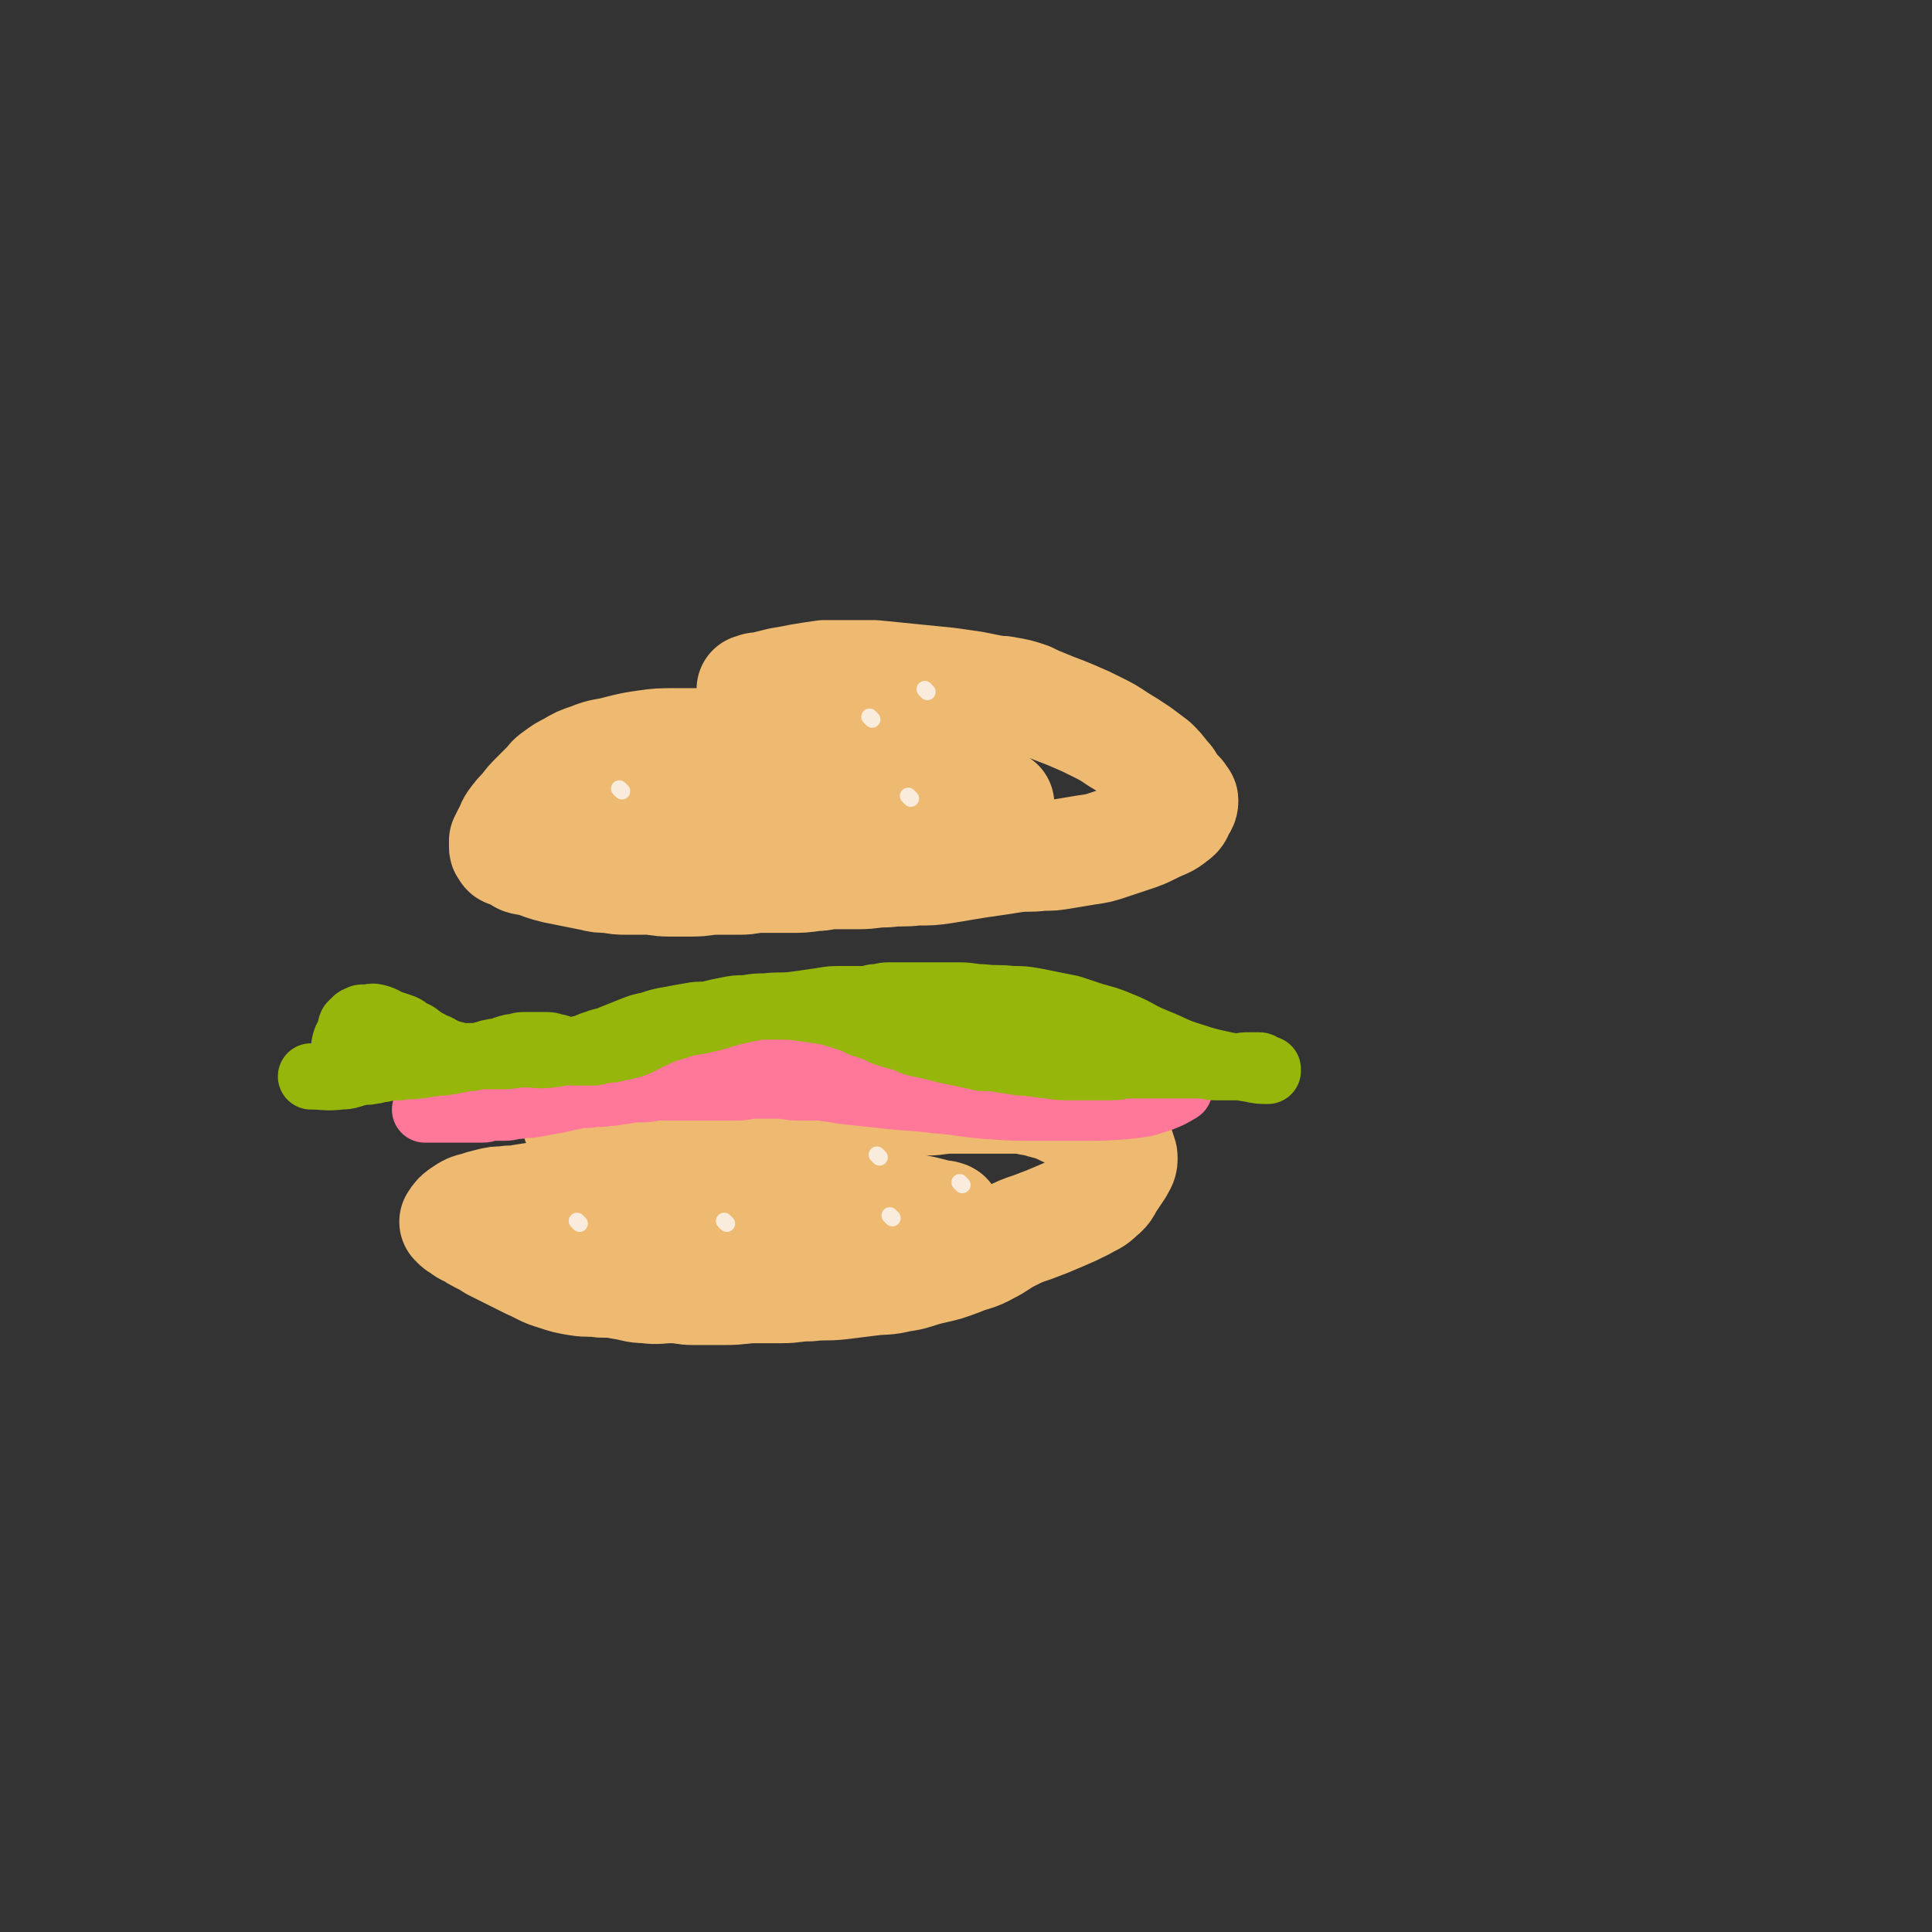 <svg viewBox='0 0 1050 1050' version='1.1' xmlns='http://www.w3.org/2000/svg' xmlns:xlink='http://www.w3.org/1999/xlink'><rect x="0" y="0" width="1050" height="1050" fill="#333333" stroke="none"/><g fill='none' stroke='#EEBA71' stroke-width='60' stroke-linecap='round' stroke-linejoin='round'><path d='M410,376c-1,-1 -1,-1 -1,-1 -1,-1 0,0 0,0 0,0 0,0 0,0 0,0 -1,0 0,0 2,-2 3,-1 7,-2 4,-1 4,-1 8,-2 6,-1 6,-1 11,-2 6,-1 6,-1 13,-2 6,0 6,0 12,0 7,0 7,0 15,0 10,1 10,1 20,2 10,1 10,1 20,2 7,1 7,1 14,2 5,1 5,1 10,2 4,1 4,0 8,1 6,1 6,1 12,3 4,2 4,2 9,4 7,3 8,3 15,6 7,3 7,3 13,6 6,3 6,3 12,7 5,3 5,3 11,7 4,3 4,3 8,6 3,3 3,3 6,7 2,2 2,2 3,4 1,2 1,2 3,4 1,1 1,1 2,2 1,1 0,1 1,2 0,1 1,0 1,1 0,1 0,2 -1,3 -2,3 -1,4 -4,6 -5,4 -5,3 -11,6 -6,3 -6,3 -12,5 -6,2 -6,2 -12,4 -6,2 -6,2 -13,3 -6,1 -6,1 -12,2 -6,1 -6,1 -12,1 -7,1 -7,0 -15,1 -6,1 -6,1 -13,2 -7,1 -7,1 -13,2 -6,1 -6,1 -12,2 -7,1 -7,1 -15,1 -8,1 -8,0 -16,1 -8,0 -8,1 -15,1 -7,0 -7,0 -13,0 -6,0 -6,1 -11,1 -7,1 -7,1 -14,1 -8,0 -8,0 -16,0 -5,0 -5,1 -11,1 -6,0 -6,0 -12,0 -7,0 -7,1 -14,1 -6,0 -6,0 -12,0 -7,0 -7,-1 -13,-1 -5,0 -5,0 -10,0 -5,0 -5,0 -10,-1 -5,0 -5,0 -9,-1 -5,-1 -5,-1 -10,-2 -5,-1 -5,-1 -10,-2 -4,-1 -4,-1 -7,-2 -3,-1 -2,-1 -5,-2 -3,-1 -3,0 -6,-1 -2,-1 -2,-1 -3,-2 -1,-1 -1,-1 -2,-1 -1,-1 -1,-1 -2,-1 -1,0 -1,0 -1,0 -1,0 -1,-1 -1,-1 -1,-1 -1,-1 -1,-2 0,-1 0,-1 0,-3 1,-2 1,-2 2,-4 2,-3 1,-3 3,-6 3,-4 3,-4 6,-7 3,-4 3,-4 6,-7 3,-3 3,-3 6,-6 3,-3 2,-3 5,-5 4,-3 4,-3 8,-5 5,-3 5,-3 11,-5 7,-3 8,-2 15,-4 8,-2 8,-2 15,-3 7,-1 8,-1 15,-1 7,0 7,0 14,0 6,0 6,1 11,1 6,1 6,1 12,1 5,0 5,0 10,0 6,0 6,0 12,0 7,0 7,0 14,0 11,0 11,-1 22,1 14,2 14,2 28,6 12,4 11,5 23,10 9,4 9,3 18,7 4,2 4,2 8,4 2,1 2,2 4,3 0,0 1,0 1,0 -3,1 -3,2 -7,3 '/><path d='M315,611c-1,-1 -1,-1 -1,-1 -1,-1 0,0 0,0 0,0 0,0 0,0 1,0 1,1 3,1 2,1 2,1 4,1 3,0 3,0 7,0 3,0 3,-1 7,-1 5,0 5,0 10,0 4,0 4,0 8,-1 6,-1 6,-1 11,-2 7,-1 7,-1 15,-2 9,-1 9,0 18,-1 8,-1 8,-1 17,-2 9,-1 9,-1 18,-2 9,-1 9,0 18,-1 8,-1 8,-1 16,-2 6,0 6,0 12,0 7,0 7,0 14,0 6,0 6,0 12,0 6,0 6,-1 13,-1 7,0 7,0 15,0 6,0 6,0 13,0 4,0 4,0 9,0 3,0 3,0 6,1 3,0 3,0 5,1 3,1 4,1 7,2 3,1 3,1 7,3 5,2 6,2 11,5 4,2 4,2 7,4 3,2 3,2 5,4 2,1 2,1 3,3 2,2 2,2 3,4 1,1 1,1 1,2 1,2 1,2 1,4 0,2 -1,3 -2,5 -2,3 -2,3 -4,6 -3,4 -2,5 -6,8 -4,4 -4,3 -9,6 -6,3 -6,3 -13,6 -7,3 -7,3 -15,6 -6,2 -6,2 -12,5 -6,3 -6,4 -12,7 -7,4 -8,3 -15,6 -8,3 -8,3 -17,5 -8,2 -8,3 -16,4 -8,2 -8,1 -16,2 -8,1 -8,1 -16,2 -9,1 -9,0 -17,1 -8,0 -8,1 -15,1 -7,0 -7,0 -14,0 -8,0 -8,1 -17,1 -8,0 -8,0 -17,0 -6,0 -6,-1 -12,-1 -7,0 -7,1 -14,0 -6,0 -6,-1 -13,-2 -5,-1 -6,-1 -11,-1 -7,-1 -7,0 -13,-1 -6,-1 -6,-1 -12,-3 -7,-2 -7,-3 -14,-6 -6,-3 -6,-3 -12,-6 -4,-2 -4,-2 -8,-4 -3,-2 -3,-2 -7,-4 -2,-1 -2,-1 -5,-3 -2,-1 -3,-1 -5,-3 -2,-1 -2,-1 -3,-2 0,0 0,-1 0,-1 0,0 -1,0 -1,0 0,0 0,0 0,0 2,-3 2,-3 5,-5 3,-2 3,-2 7,-3 3,-1 3,-1 7,-2 4,-1 4,-1 8,-1 5,-1 5,0 9,-1 7,-1 6,-1 13,-2 7,-1 7,-1 15,-1 7,0 7,0 14,0 5,0 5,-1 10,-1 5,0 5,0 10,0 5,0 5,0 10,0 5,0 5,0 11,0 6,0 6,0 12,0 8,0 8,0 15,1 12,1 12,1 24,2 9,1 9,1 18,2 6,1 6,0 11,1 4,0 4,1 8,1 4,0 4,0 7,0 3,0 3,1 7,1 4,0 4,0 8,0 7,0 7,0 13,1 6,0 6,0 12,1 4,1 4,1 8,2 2,1 3,0 5,1 1,0 1,1 1,1 0,0 0,0 0,0 '/><path d='M343,454c-1,-1 -1,-1 -1,-1 -1,-1 0,0 0,0 0,0 0,0 0,0 3,-1 3,-1 5,-2 4,-2 4,-2 8,-3 4,-2 5,-1 9,-3 5,-2 5,-2 11,-4 3,-2 3,-2 6,-3 3,-1 3,-2 6,-3 4,-1 4,-1 7,-2 5,-2 5,-4 10,-5 8,-2 9,-3 17,-3 18,0 18,1 36,4 16,2 16,3 31,6 18,4 18,5 35,9 9,2 9,2 18,4 0,0 0,0 0,0 '/></g>
<g fill='none' stroke='#F9ECDC' stroke-width='9' stroke-linecap='round' stroke-linejoin='round'><path d='M474,391c-1,-1 -1,-1 -1,-1 -1,-1 0,0 0,0 0,0 0,0 0,0 0,0 0,0 0,0 -1,-1 0,0 0,0 '/><path d='M338,430c-1,-1 -1,-1 -1,-1 -1,-1 0,0 0,0 0,0 0,0 0,0 '/><path d='M495,434c-1,-1 -1,-1 -1,-1 -1,-1 0,0 0,0 0,0 0,0 0,0 '/><path d='M504,376c-1,-1 -1,-1 -1,-1 -1,-1 0,0 0,0 0,0 0,0 0,0 '/><path d='M478,629c-1,-1 -1,-1 -1,-1 -1,-1 0,0 0,0 0,0 0,0 0,0 0,0 0,0 0,0 -1,-1 0,0 0,0 '/><path d='M363,601c-1,-1 -1,-1 -1,-1 -1,-1 0,0 0,0 0,0 0,0 0,0 '/><path d='M294,610c-1,-1 -1,-1 -1,-1 -1,-1 0,0 0,0 0,0 0,0 0,0 0,0 0,0 0,0 -1,-1 0,0 0,0 '/><path d='M315,665c-1,-1 -1,-1 -1,-1 -1,-1 0,0 0,0 0,0 0,0 0,0 0,0 0,0 0,0 '/><path d='M395,665c-1,-1 -1,-1 -1,-1 -1,-1 0,0 0,0 0,0 0,0 0,0 '/><path d='M485,662c-1,-1 -1,-1 -1,-1 -1,-1 0,0 0,0 0,0 0,0 0,0 0,0 0,0 0,0 '/><path d='M523,644c-1,-1 -1,-1 -1,-1 -1,-1 0,0 0,0 0,0 0,0 0,0 0,0 0,0 0,0 '/></g>
<g fill='none' stroke='#FF7799' stroke-width='36' stroke-linecap='round' stroke-linejoin='round'><path d='M295,598c-1,-1 -1,-1 -1,-1 -1,-1 0,0 0,0 0,0 0,0 0,0 1,0 1,0 1,0 4,-2 4,-3 9,-5 7,-3 7,-3 14,-6 10,-4 10,-5 20,-8 9,-3 9,-3 18,-4 12,-2 12,-1 23,-2 12,-1 12,-1 23,-1 10,0 10,1 19,1 10,1 10,0 20,1 11,1 11,1 23,2 9,1 9,1 19,2 10,1 10,1 21,1 10,1 10,0 20,1 10,0 10,0 20,1 9,1 9,1 18,2 9,1 9,0 19,1 8,0 8,0 17,1 6,1 6,1 12,2 5,1 6,0 11,1 5,1 5,1 9,2 3,0 3,0 5,0 2,0 1,1 3,1 1,0 1,0 2,0 1,0 1,0 1,1 0,0 0,1 0,1 0,0 0,0 0,0 -5,3 -5,3 -10,5 -9,3 -9,3 -18,4 -12,1 -13,1 -25,1 -12,0 -12,0 -24,0 -14,0 -14,0 -28,-1 -13,-1 -13,-2 -27,-3 -15,-2 -15,-1 -31,-3 -9,-1 -10,-1 -19,-2 -6,-1 -6,-1 -13,-2 -6,0 -6,0 -12,0 -6,0 -6,-1 -11,-1 -6,0 -6,0 -12,0 -6,0 -5,1 -11,1 -6,0 -6,0 -13,0 -5,0 -5,0 -10,0 -5,0 -5,0 -10,0 -4,0 -4,0 -8,0 -5,0 -5,1 -10,1 -5,0 -5,0 -10,1 -4,0 -4,1 -9,1 -5,1 -5,0 -10,1 -4,0 -4,0 -9,1 -5,1 -4,1 -9,2 -6,1 -6,1 -11,2 -5,1 -5,0 -9,1 -4,0 -4,1 -8,1 -3,0 -3,0 -6,0 -3,0 -3,1 -6,1 -2,0 -2,0 -5,0 -2,0 -2,0 -5,0 -3,0 -3,0 -6,0 -2,0 -2,0 -5,0 -2,0 -2,0 -5,0 -2,0 -2,0 -3,0 -1,0 -1,0 -1,0 -1,0 -1,0 -1,0 0,0 0,0 0,0 4,-1 4,-2 9,-3 12,-3 12,-3 25,-5 14,-2 14,-2 28,-4 13,-2 13,-2 26,-4 15,-2 14,-3 29,-4 13,-2 13,-2 26,-2 12,-1 12,0 24,0 11,0 11,0 22,0 11,1 11,1 22,2 9,1 9,1 18,2 8,1 8,1 17,2 6,1 6,1 13,2 5,1 5,1 10,2 3,1 4,0 7,1 3,1 2,1 5,3 0,0 0,0 0,0 '/></g>
<g fill='none' stroke='#96B60B' stroke-width='36' stroke-linecap='round' stroke-linejoin='round'><path d='M188,573c-1,-1 -1,-1 -1,-1 -1,-1 0,0 0,0 0,0 0,0 0,0 0,0 -1,0 0,0 0,-4 0,-4 1,-7 1,-2 1,-2 2,-4 1,-2 0,-2 1,-4 1,-1 1,-1 2,-2 1,-1 1,-1 2,-1 1,-1 1,-1 3,-1 4,0 4,-1 7,0 4,1 4,2 7,3 3,1 3,1 6,2 3,1 3,2 5,3 2,1 3,1 5,3 2,1 2,2 5,3 3,2 3,1 6,3 2,1 2,1 4,2 2,1 2,1 4,1 3,1 3,1 6,1 2,0 2,0 4,0 3,0 3,0 6,-1 2,0 2,-1 4,-1 3,-1 3,0 5,-1 2,0 2,-1 3,-1 3,-1 3,-1 5,-1 3,-1 3,-1 5,-1 3,0 3,0 6,0 3,0 3,0 5,0 3,0 3,0 5,1 2,0 2,0 4,1 2,0 2,1 3,1 3,1 3,1 5,1 2,0 2,0 4,0 3,0 3,0 5,0 3,0 3,-1 5,-1 4,-1 4,0 7,-1 5,-1 5,-1 9,-2 6,-2 6,-3 11,-5 6,-3 6,-3 13,-5 8,-3 9,-2 17,-4 9,-2 9,-3 19,-5 9,-2 9,-2 18,-2 8,0 8,0 16,1 6,1 7,1 13,2 7,2 7,2 13,4 4,1 3,2 7,3 3,1 3,1 6,2 3,1 3,2 7,3 3,1 3,1 7,2 4,1 4,2 8,3 4,1 5,1 9,2 4,1 4,1 8,2 5,1 5,1 10,2 4,1 4,1 9,2 2,0 2,0 5,0 6,1 6,1 13,2 4,1 4,0 9,1 4,0 4,1 9,1 6,1 6,1 13,1 5,0 5,0 10,0 6,0 6,0 11,0 5,0 5,-1 10,-1 4,0 4,0 8,0 4,0 4,0 8,0 6,0 6,0 11,0 5,0 5,0 10,0 5,0 5,1 10,1 4,0 4,0 7,0 3,0 3,0 5,0 2,0 2,-1 4,-1 2,0 2,0 4,0 1,0 2,0 3,0 1,0 1,0 2,1 1,0 1,1 2,1 0,0 1,0 1,0 0,0 0,1 0,1 0,0 0,0 0,0 0,0 0,0 0,0 -1,-1 0,0 0,0 -4,0 -5,0 -9,-1 -6,-1 -7,-1 -13,-2 -9,-2 -10,-2 -19,-5 -10,-3 -10,-4 -20,-8 -10,-4 -9,-5 -19,-9 -7,-3 -8,-3 -15,-5 -6,-2 -6,-2 -12,-4 -5,-1 -5,-1 -10,-2 -5,-1 -5,-1 -10,-2 -6,-1 -6,-1 -12,-1 -8,-1 -8,0 -16,-1 -6,0 -6,-1 -13,-1 -6,0 -6,0 -12,0 -4,0 -4,0 -9,0 -3,0 -3,0 -7,0 -5,0 -5,0 -10,0 -4,0 -4,1 -8,1 -4,1 -4,1 -9,1 -4,0 -4,0 -9,0 -5,0 -5,0 -11,1 -7,1 -7,1 -14,2 -8,1 -8,0 -16,1 -5,0 -5,0 -11,1 -5,0 -5,0 -10,1 -5,1 -5,1 -9,2 -5,1 -5,0 -10,1 -6,1 -6,1 -11,2 -6,1 -6,1 -12,3 -5,1 -5,1 -10,3 -5,2 -5,2 -10,4 -4,2 -4,1 -9,3 -4,1 -4,2 -9,3 -8,2 -8,2 -15,3 -8,1 -8,0 -15,0 -6,0 -6,1 -12,1 -5,0 -5,0 -10,0 -3,0 -3,0 -7,1 -3,0 -3,0 -7,1 -3,0 -3,1 -6,1 -4,1 -4,0 -8,1 -4,0 -4,1 -8,1 -5,1 -5,0 -10,1 -5,0 -5,0 -9,1 -3,0 -3,1 -6,1 -3,1 -4,0 -7,1 -5,1 -5,2 -10,2 -8,1 -8,0 -16,0 0,0 0,0 0,0 '/></g>
</svg>